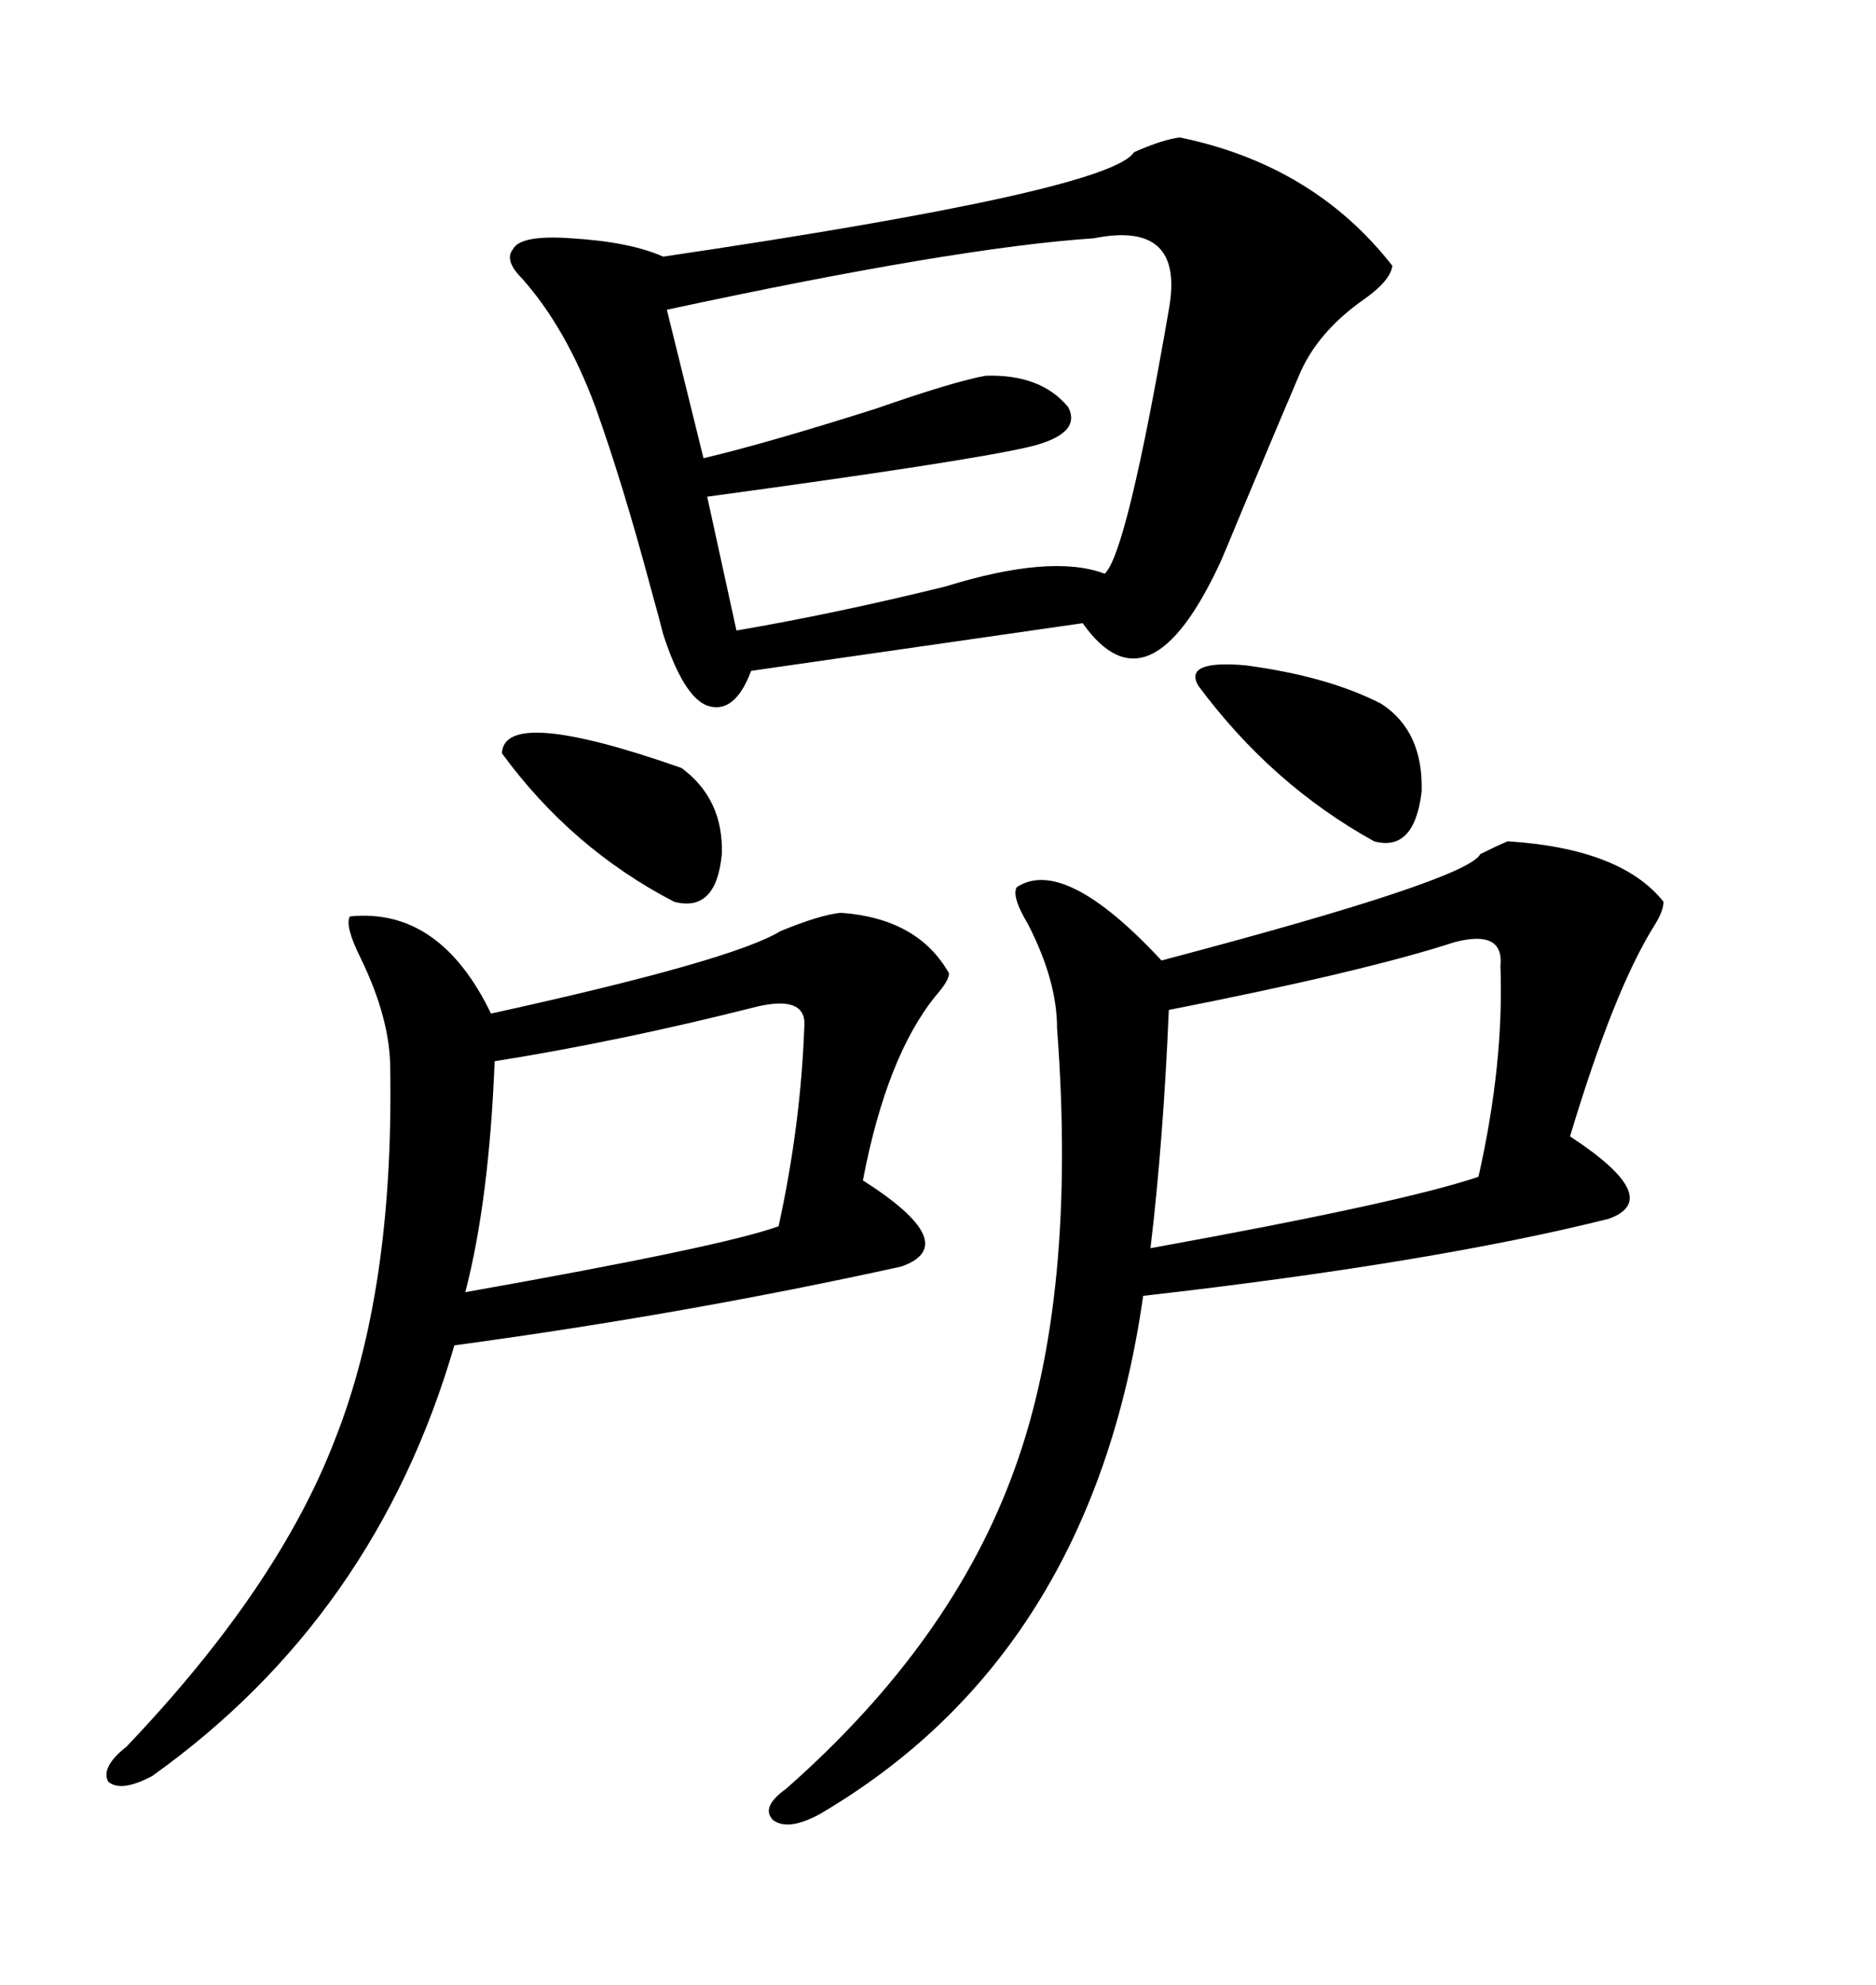 <svg xmlns="http://www.w3.org/2000/svg" xmlns:xlink="http://www.w3.org/1999/xlink" width="300" height="317.285"><path d="M188.67 21.97L188.67 21.97Q210.06 26.37 222.66 42.48L222.66 42.48Q222.36 44.82 218.26 47.75L218.26 47.75Q210.64 53.03 207.71 60.06L207.71 60.06Q205.08 66.21 198.93 80.86L198.93 80.86Q195.41 89.36 195.12 89.94L195.12 89.94Q183.69 114.55 173.14 99.61L173.14 99.61L120.12 107.23Q117.48 114.26 113.09 112.79L113.09 112.79Q109.28 111.33 106.05 101.37L106.05 101.37Q105.47 99.02 104.00 93.75L104.00 93.75Q99.61 77.34 95.21 65.04L95.21 65.04Q90.53 52.44 83.50 44.53L83.50 44.53Q80.57 41.60 82.03 39.84L82.03 39.84Q83.20 37.50 91.41 38.09L91.41 38.09Q100.78 38.67 106.05 41.02L106.05 41.02Q177.54 30.47 181.35 24.32L181.35 24.32Q186.04 22.27 188.67 21.97ZM241.11 134.47L241.11 134.47Q259.28 135.64 266.02 144.14L266.02 144.14Q266.02 145.61 264.55 147.95L264.55 147.95Q258.11 158.20 251.07 181.64L251.07 181.64Q266.31 191.60 257.23 194.82L257.23 194.82Q229.10 201.86 182.81 207.13L182.81 207.13Q174.61 264.55 130.96 290.04L130.96 290.04Q125.98 292.68 123.63 290.92L123.63 290.92Q121.58 288.87 125.68 285.94L125.68 285.94Q152.34 262.50 162.30 234.67L162.30 234.67Q172.27 207.13 169.04 164.36L169.04 164.36Q169.04 156.74 164.36 147.66L164.36 147.66Q161.72 143.26 162.60 141.80L162.60 141.80Q170.21 136.82 185.74 153.52L185.74 153.52Q234.67 140.63 236.72 136.52L236.72 136.52Q239.65 135.06 241.11 134.47ZM134.47 145.90L134.47 145.90Q146.78 146.78 151.76 155.57L151.76 155.57Q151.76 156.74 149.71 159.08L149.71 159.08Q141.80 168.75 137.99 188.67L137.99 188.67Q154.10 198.93 144.14 202.44L144.14 202.44Q109.57 210.06 72.66 215.04L72.66 215.04Q60.06 258.40 24.32 283.89L24.32 283.89Q19.34 286.52 17.29 284.77L17.29 284.77Q16.11 282.42 20.21 279.20L20.21 279.20Q44.53 253.71 53.61 229.98L53.61 229.98Q62.99 206.25 62.40 170.80L62.40 170.80Q62.40 162.89 57.71 153.22L57.71 153.22Q55.08 147.95 55.96 146.48L55.96 146.48Q70.31 145.02 78.52 162.01L78.52 162.01Q117.19 153.52 124.80 148.83L124.80 148.83Q131.25 146.19 134.47 145.90ZM174.90 38.09L174.90 38.09Q152.93 39.55 106.64 49.51L106.64 49.51L112.50 73.24Q122.46 70.90 140.04 65.33L140.04 65.33Q152.64 60.94 157.62 60.06L157.62 60.06Q166.41 59.77 170.80 65.04L170.80 65.04Q173.14 69.43 164.36 71.48L164.36 71.48Q154.10 73.83 113.09 79.39L113.09 79.39L117.77 100.78Q133.30 98.14 151.17 93.75L151.17 93.75Q168.16 88.48 176.66 91.70L176.66 91.70Q180.18 88.48 186.91 49.51L186.91 49.51Q189.55 35.16 174.90 38.09ZM232.62 150.59L232.62 150.59Q218.26 155.27 186.91 161.43L186.91 161.43Q186.04 182.23 183.98 199.51L183.98 199.51Q224.41 192.19 236.43 188.09L236.43 188.09Q240.53 169.92 239.94 154.39L239.94 154.39Q240.53 148.54 232.62 150.59ZM121.29 160.84L121.29 160.84Q99.32 166.41 79.10 169.63L79.10 169.63Q78.22 191.89 74.41 206.54L74.41 206.54Q115.72 199.22 124.51 196.00L124.51 196.00Q128.03 179.88 128.61 164.36L128.61 164.36Q129.20 159.08 121.29 160.84ZM191.60 109.57L191.60 109.57Q189.26 105.47 199.22 106.35L199.22 106.35Q212.40 108.11 220.90 112.50L220.90 112.50Q227.64 116.89 227.34 126.56L227.34 126.56Q226.17 136.23 219.73 134.47L219.73 134.47Q203.32 125.39 191.60 109.57ZM80.27 120.41L80.27 120.41Q80.57 112.79 108.98 122.75L108.98 122.75Q115.72 127.73 115.43 136.52L115.43 136.52Q114.55 145.90 107.81 144.14L107.81 144.14Q91.41 135.64 80.27 120.41Z"/></svg>